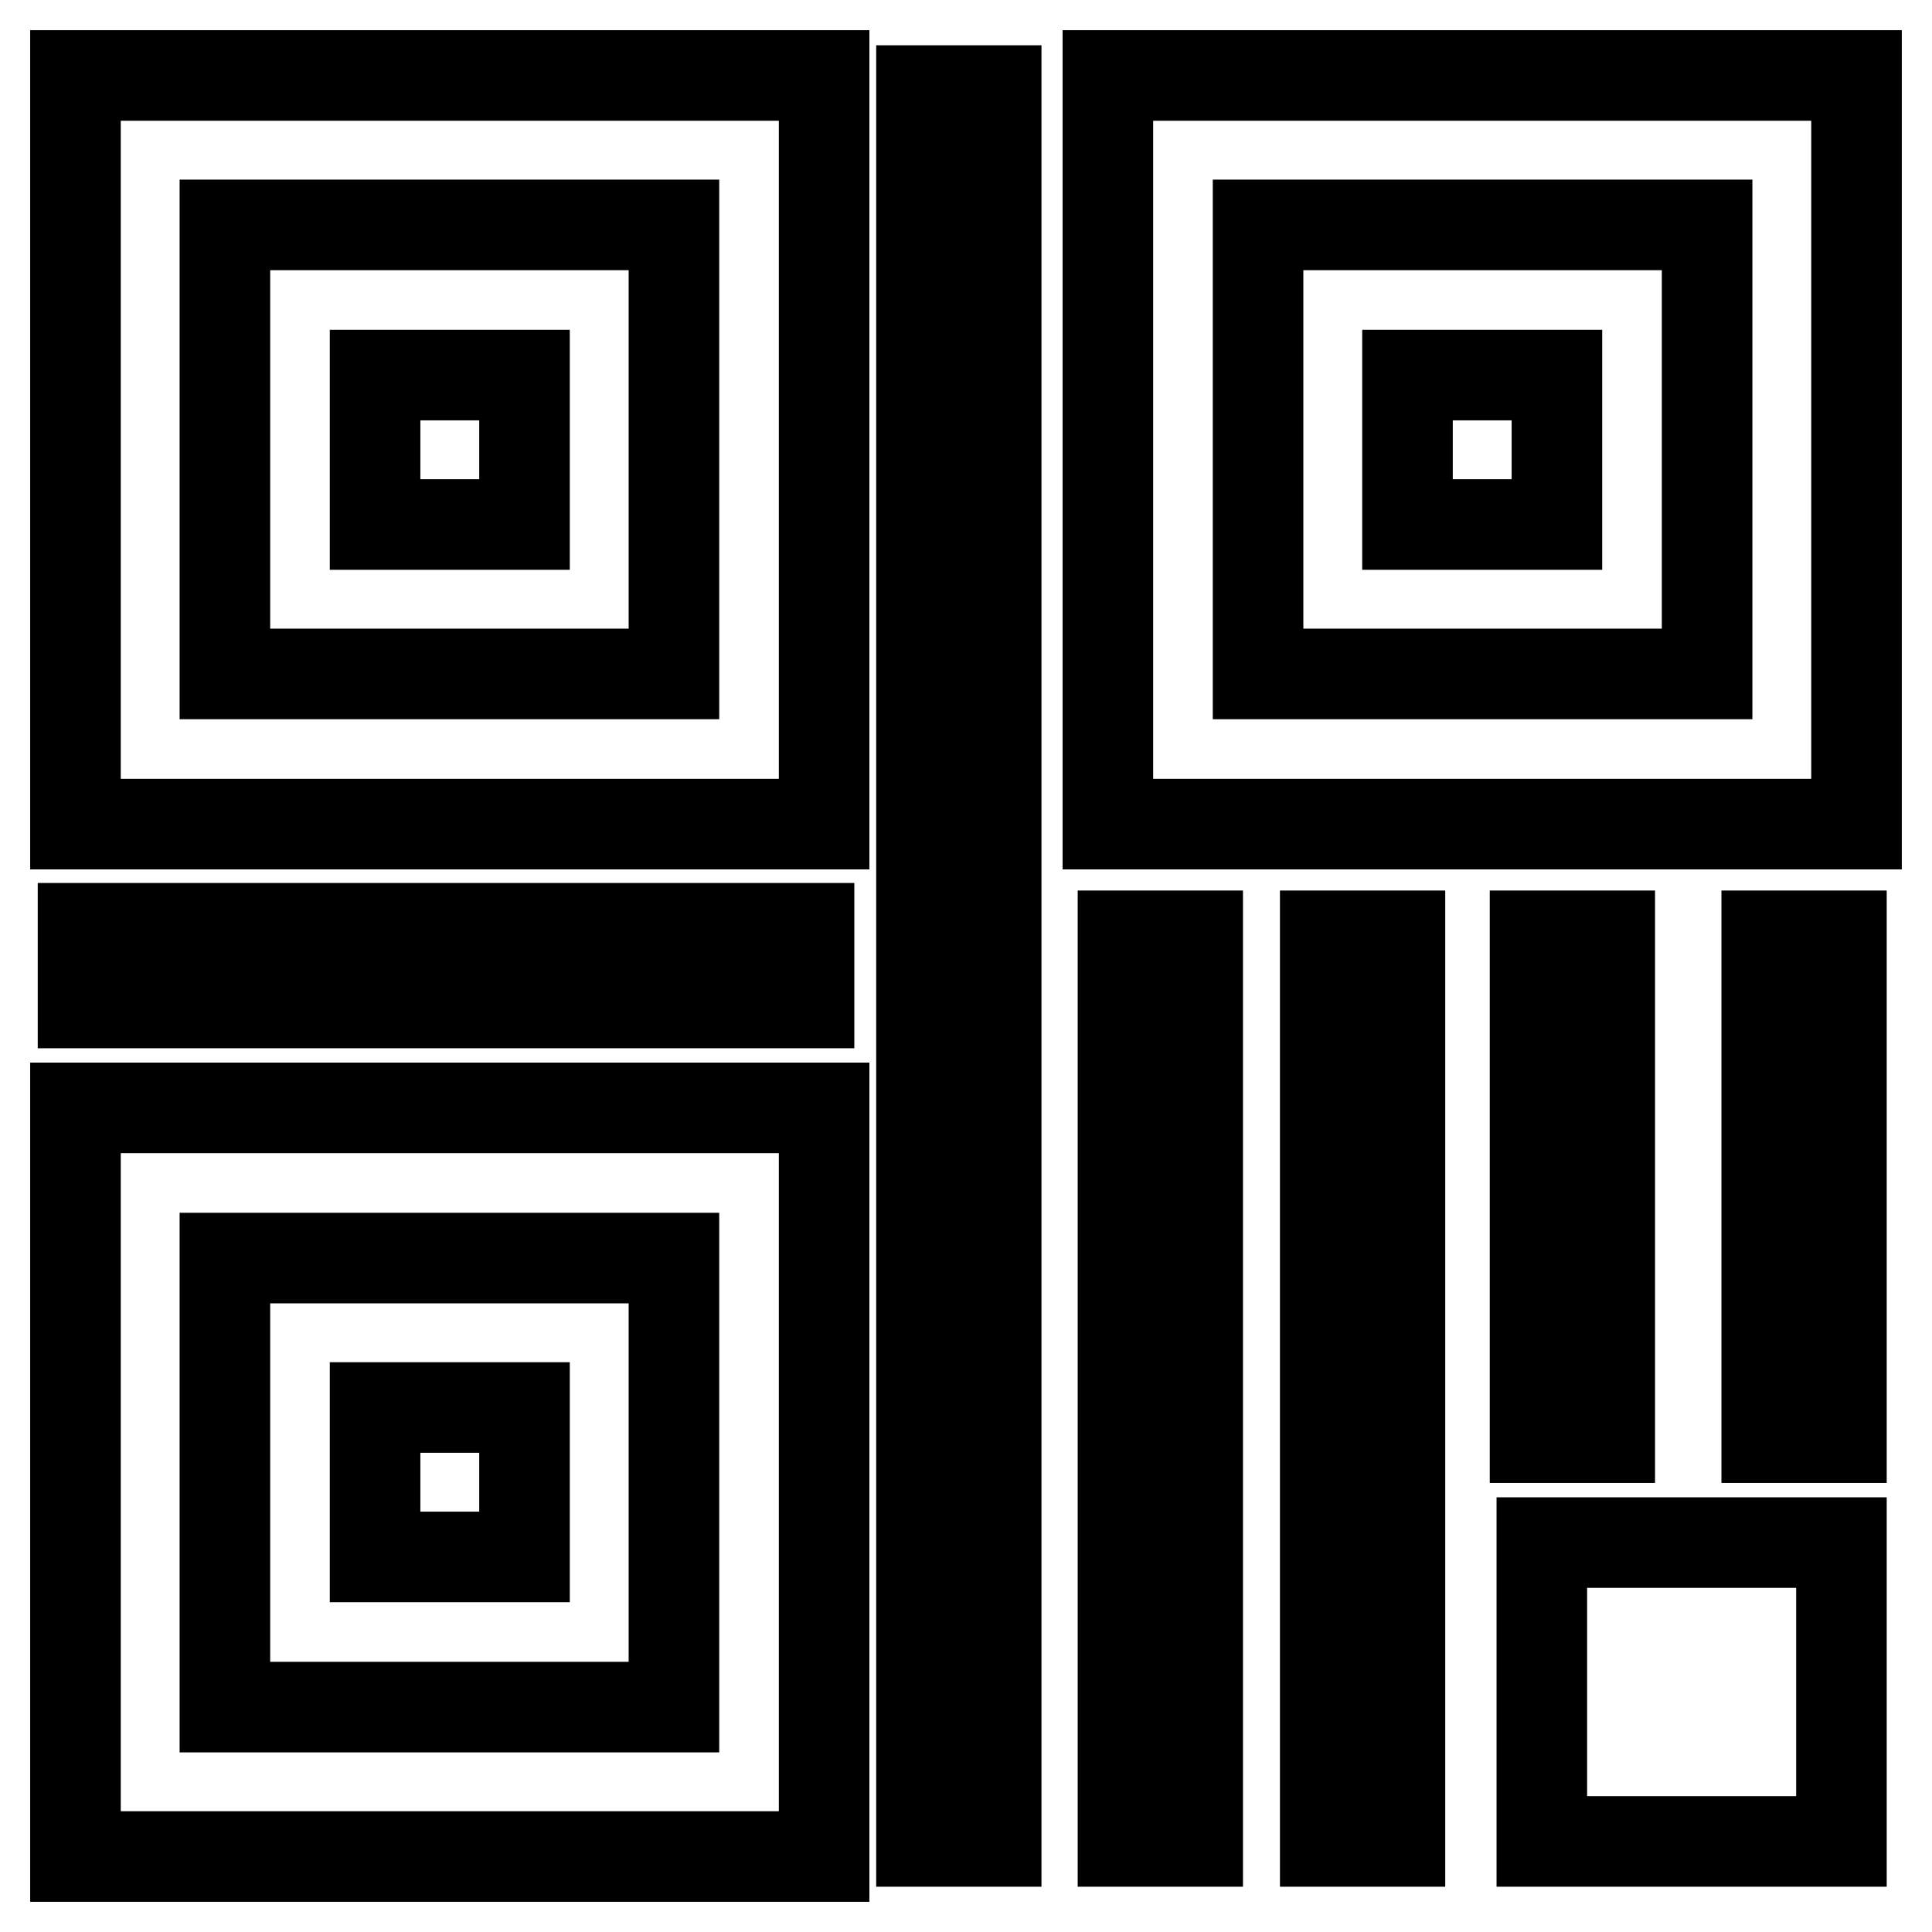 <?xml version="1.0" encoding="utf-8"?>
<!-- Svg Vector Icons : http://www.onlinewebfonts.com/icon -->
<!DOCTYPE svg PUBLIC "-//W3C//DTD SVG 1.1//EN" "http://www.w3.org/Graphics/SVG/1.1/DTD/svg11.dtd">
<svg version="1.1" xmlns="http://www.w3.org/2000/svg" xmlns:xlink="http://www.w3.org/1999/xlink" x="0px" y="0px" viewBox="0 0 256 256" enable-background="new 0 0 256 256" xml:space="preserve">
<g> <path stroke-width="12" fill-opacity="0" stroke="#000000"  d="M49.7,49.7h19.8v19.8H49.7V49.7z"/> <path stroke-width="12" fill-opacity="0" stroke="#000000"  d="M109.2,10H10v99.2h99.2V10z M89.3,89.3H29.8V29.8h59.5V89.3z M49.7,186.5h19.8v19.8H49.7V186.5z"/> <path stroke-width="12" fill-opacity="0" stroke="#000000"  d="M109.2,146.8H10V246h99.2V146.8z M89.3,226.2H29.8v-59.5h59.5V226.2z M186.5,49.7h19.8v19.8h-19.8V49.7z"/> <path stroke-width="12" fill-opacity="0" stroke="#000000"  d="M246,10h-99.2v99.2H246V10z M226.2,89.3h-59.5V29.8h59.5V89.3z"/> <path stroke-width="12" fill-opacity="0" stroke="#000000"  d="M107.2,133V123H11v9.9H107.2z"/> <path stroke-width="12" fill-opacity="0" stroke="#000000"  d="M132,12h-9.9v232h9.9V12z"/> <path stroke-width="12" fill-opacity="0" stroke="#000000"  d="M234.1,190.5h9.9V124h-9.9V190.5z"/> <path stroke-width="12" fill-opacity="0" stroke="#000000"  d="M203.4,190.5h9.9V124h-9.9V190.5z"/> <path stroke-width="12" fill-opacity="0" stroke="#000000"  d="M175.6,124v120h9.9V124h-5H175.6z"/> <path stroke-width="12" fill-opacity="0" stroke="#000000"  d="M148.8,124v120h9.9V124h-5H148.8z M204.4,204.4H244V244h-39.7V204.4z"/></g>
</svg>